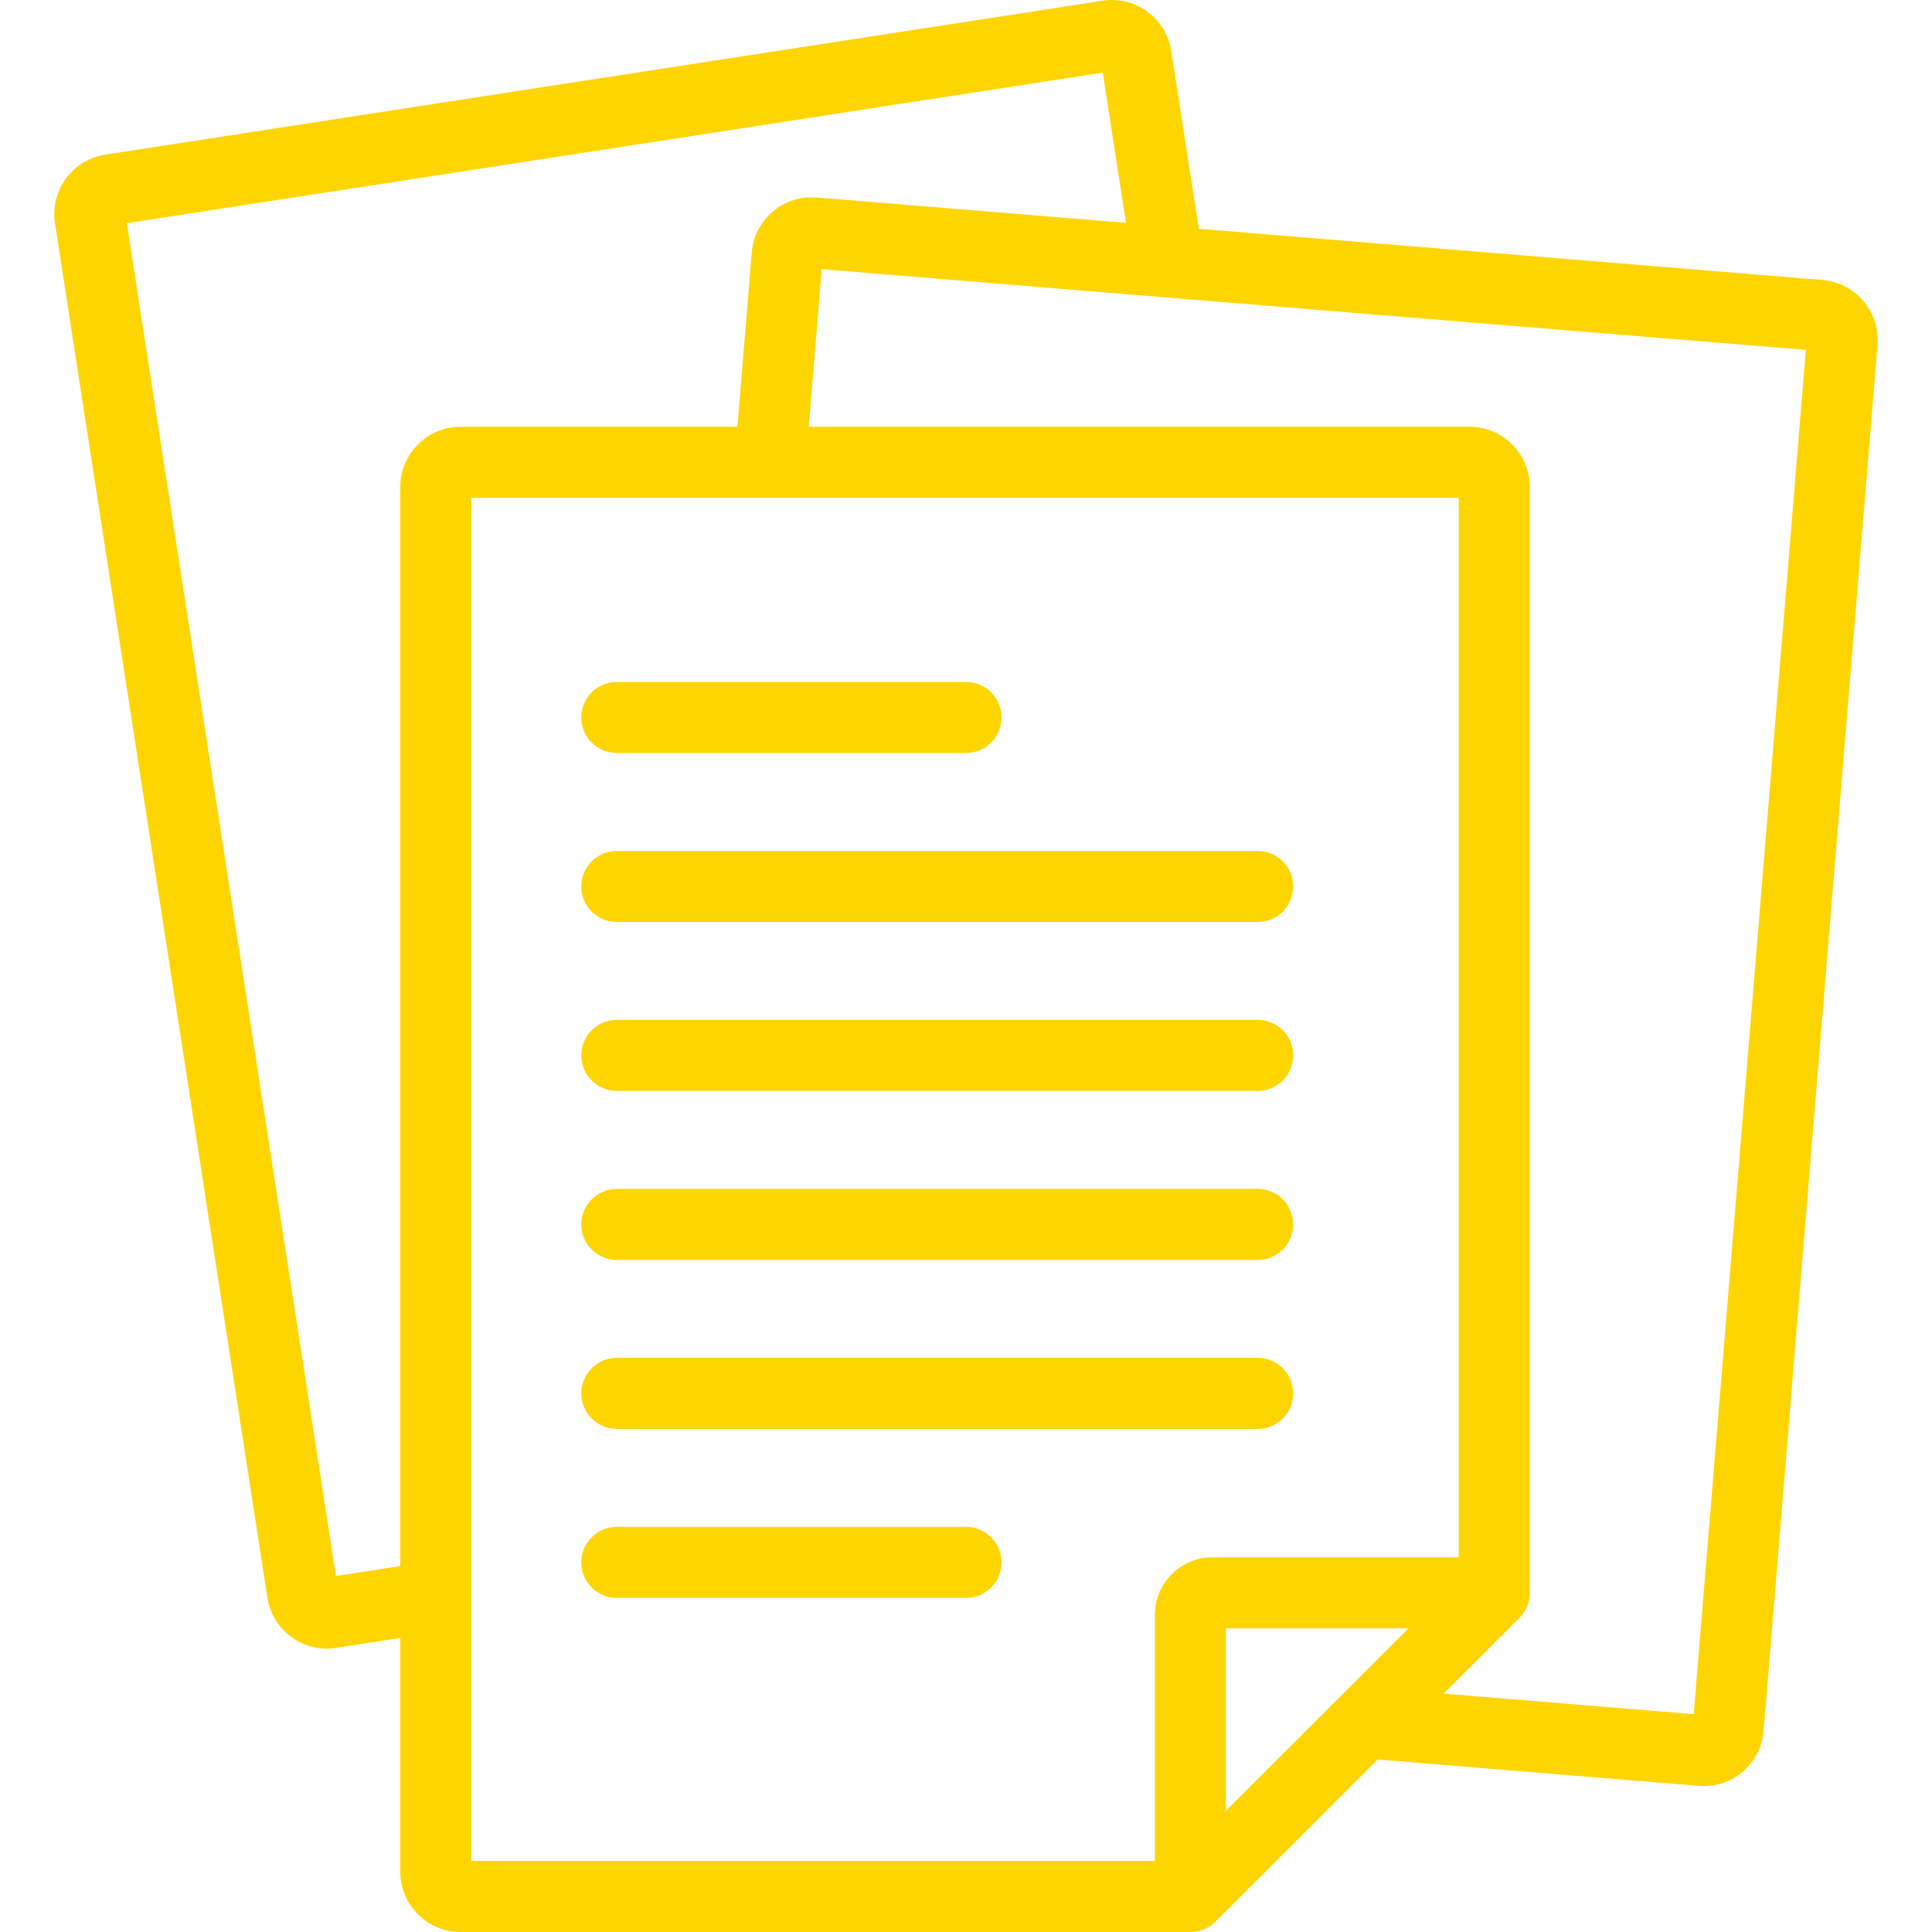<?xml version="1.0" encoding="UTF-8"?>
<svg id="Ebene_1" data-name="Ebene 1" xmlns="http://www.w3.org/2000/svg" viewBox="0 0 250 250">
  <defs>
    <style>
      .cls-1 {
        fill: #ffd501;
        stroke-width: 0px;
      }
    </style>
  </defs>
  <path class="cls-1" d="m162.743,175.707h-82.93c-2.537,0-4.596,2.06-4.596,4.596s2.06,4.596,4.596,4.596h82.93c2.537,0,4.596-2.06,4.596-4.596s-2.06-4.596-4.596-4.596Z"/>
  <path class="cls-1" d="m79.813,97.437h45.187c2.537,0,4.596-2.057,4.596-4.596s-2.06-4.596-4.596-4.596h-45.187c-2.537,0-4.596,2.057-4.596,4.596s2.06,4.596,4.596,4.596Z"/>
  <path class="cls-1" d="m125,197.576h-45.187c-2.537,0-4.596,2.06-4.596,4.596s2.06,4.596,4.596,4.596h45.187c2.537,0,4.596-2.06,4.596-4.596s-2.06-4.596-4.596-4.596Z"/>
  <path class="cls-1" d="m162.743,110.114h-82.93c-2.537,0-4.596,2.057-4.596,4.596s2.06,4.596,4.596,4.596h82.93c2.537,0,4.596-2.057,4.596-4.596s-2.06-4.596-4.596-4.596Z"/>
  <path class="cls-1" d="m162.743,153.843h-82.93c-2.537,0-4.596,2.06-4.596,4.596s2.06,4.596,4.596,4.596h82.93c2.537,0,4.596-2.06,4.596-4.596s-2.06-4.596-4.596-4.596Z"/>
  <path class="cls-1" d="m241.131,38.956c-1.345-1.589-3.233-2.558-5.305-2.726l-80.699-6.623-3.563-23.009c-.104-.663-.287-1.296-.538-1.886-1.216-2.827-4.028-4.712-7.151-4.712-.391,0-.788.031-1.192.092L45.016,15.161l-.055.009-31.343,4.838c-4.242.66-7.157,4.648-6.503,8.887l27.486,177.837c.318,2.06,1.418,3.869,3.105,5.098,1.687,1.235,3.728,1.742,5.782,1.4l8.306-1.277v30.249c0,4.303,3.496,7.799,7.799,7.799h94.439c1.216,0,2.39-.483,3.252-1.345l20.989-20.977,41.532,3.411c2.121.183,4.095-.471,5.678-1.815,1.589-1.345,2.555-3.227,2.732-5.305l14.736-179.331c.018-.22.024-.437.024-.654,0-1.843-.642-3.606-1.846-5.027ZM51.795,63.026v139.623l-8.325,1.284L16.411,28.88l126.284-19.486,3.007,19.44-40.029-3.282c-2.072-.162-4.095.48-5.684,1.828-1.583,1.348-2.549,3.233-2.714,5.296l-1.852,22.548h-35.83c-4.303,0-7.799,3.499-7.799,7.802Zm105.099,138.487c-4.113,0-7.457,3.343-7.457,7.457v31.838H60.987V64.416h127.775v137.096h-31.869Zm16.515,18.031c-.092.086-.177.171-.263.263l-14.516,14.504v-23.605h23.624l-8.844,8.838Zm45.756,2.268l-32.358-2.659,9.804-9.792c.862-.862,1.345-2.029,1.345-3.252V63.026c0-4.303-3.496-7.802-7.793-7.802h-85.509l1.675-20.393,44.277,3.634c.104.009.202.018.306.024l82.765,6.791-14.51,176.532Z"/>
  <path class="cls-1" d="m162.743,131.974h-82.93c-2.537,0-4.596,2.06-4.596,4.596s2.06,4.596,4.596,4.596h82.93c2.537,0,4.596-2.06,4.596-4.596s-2.06-4.596-4.596-4.596Z"/>
</svg>